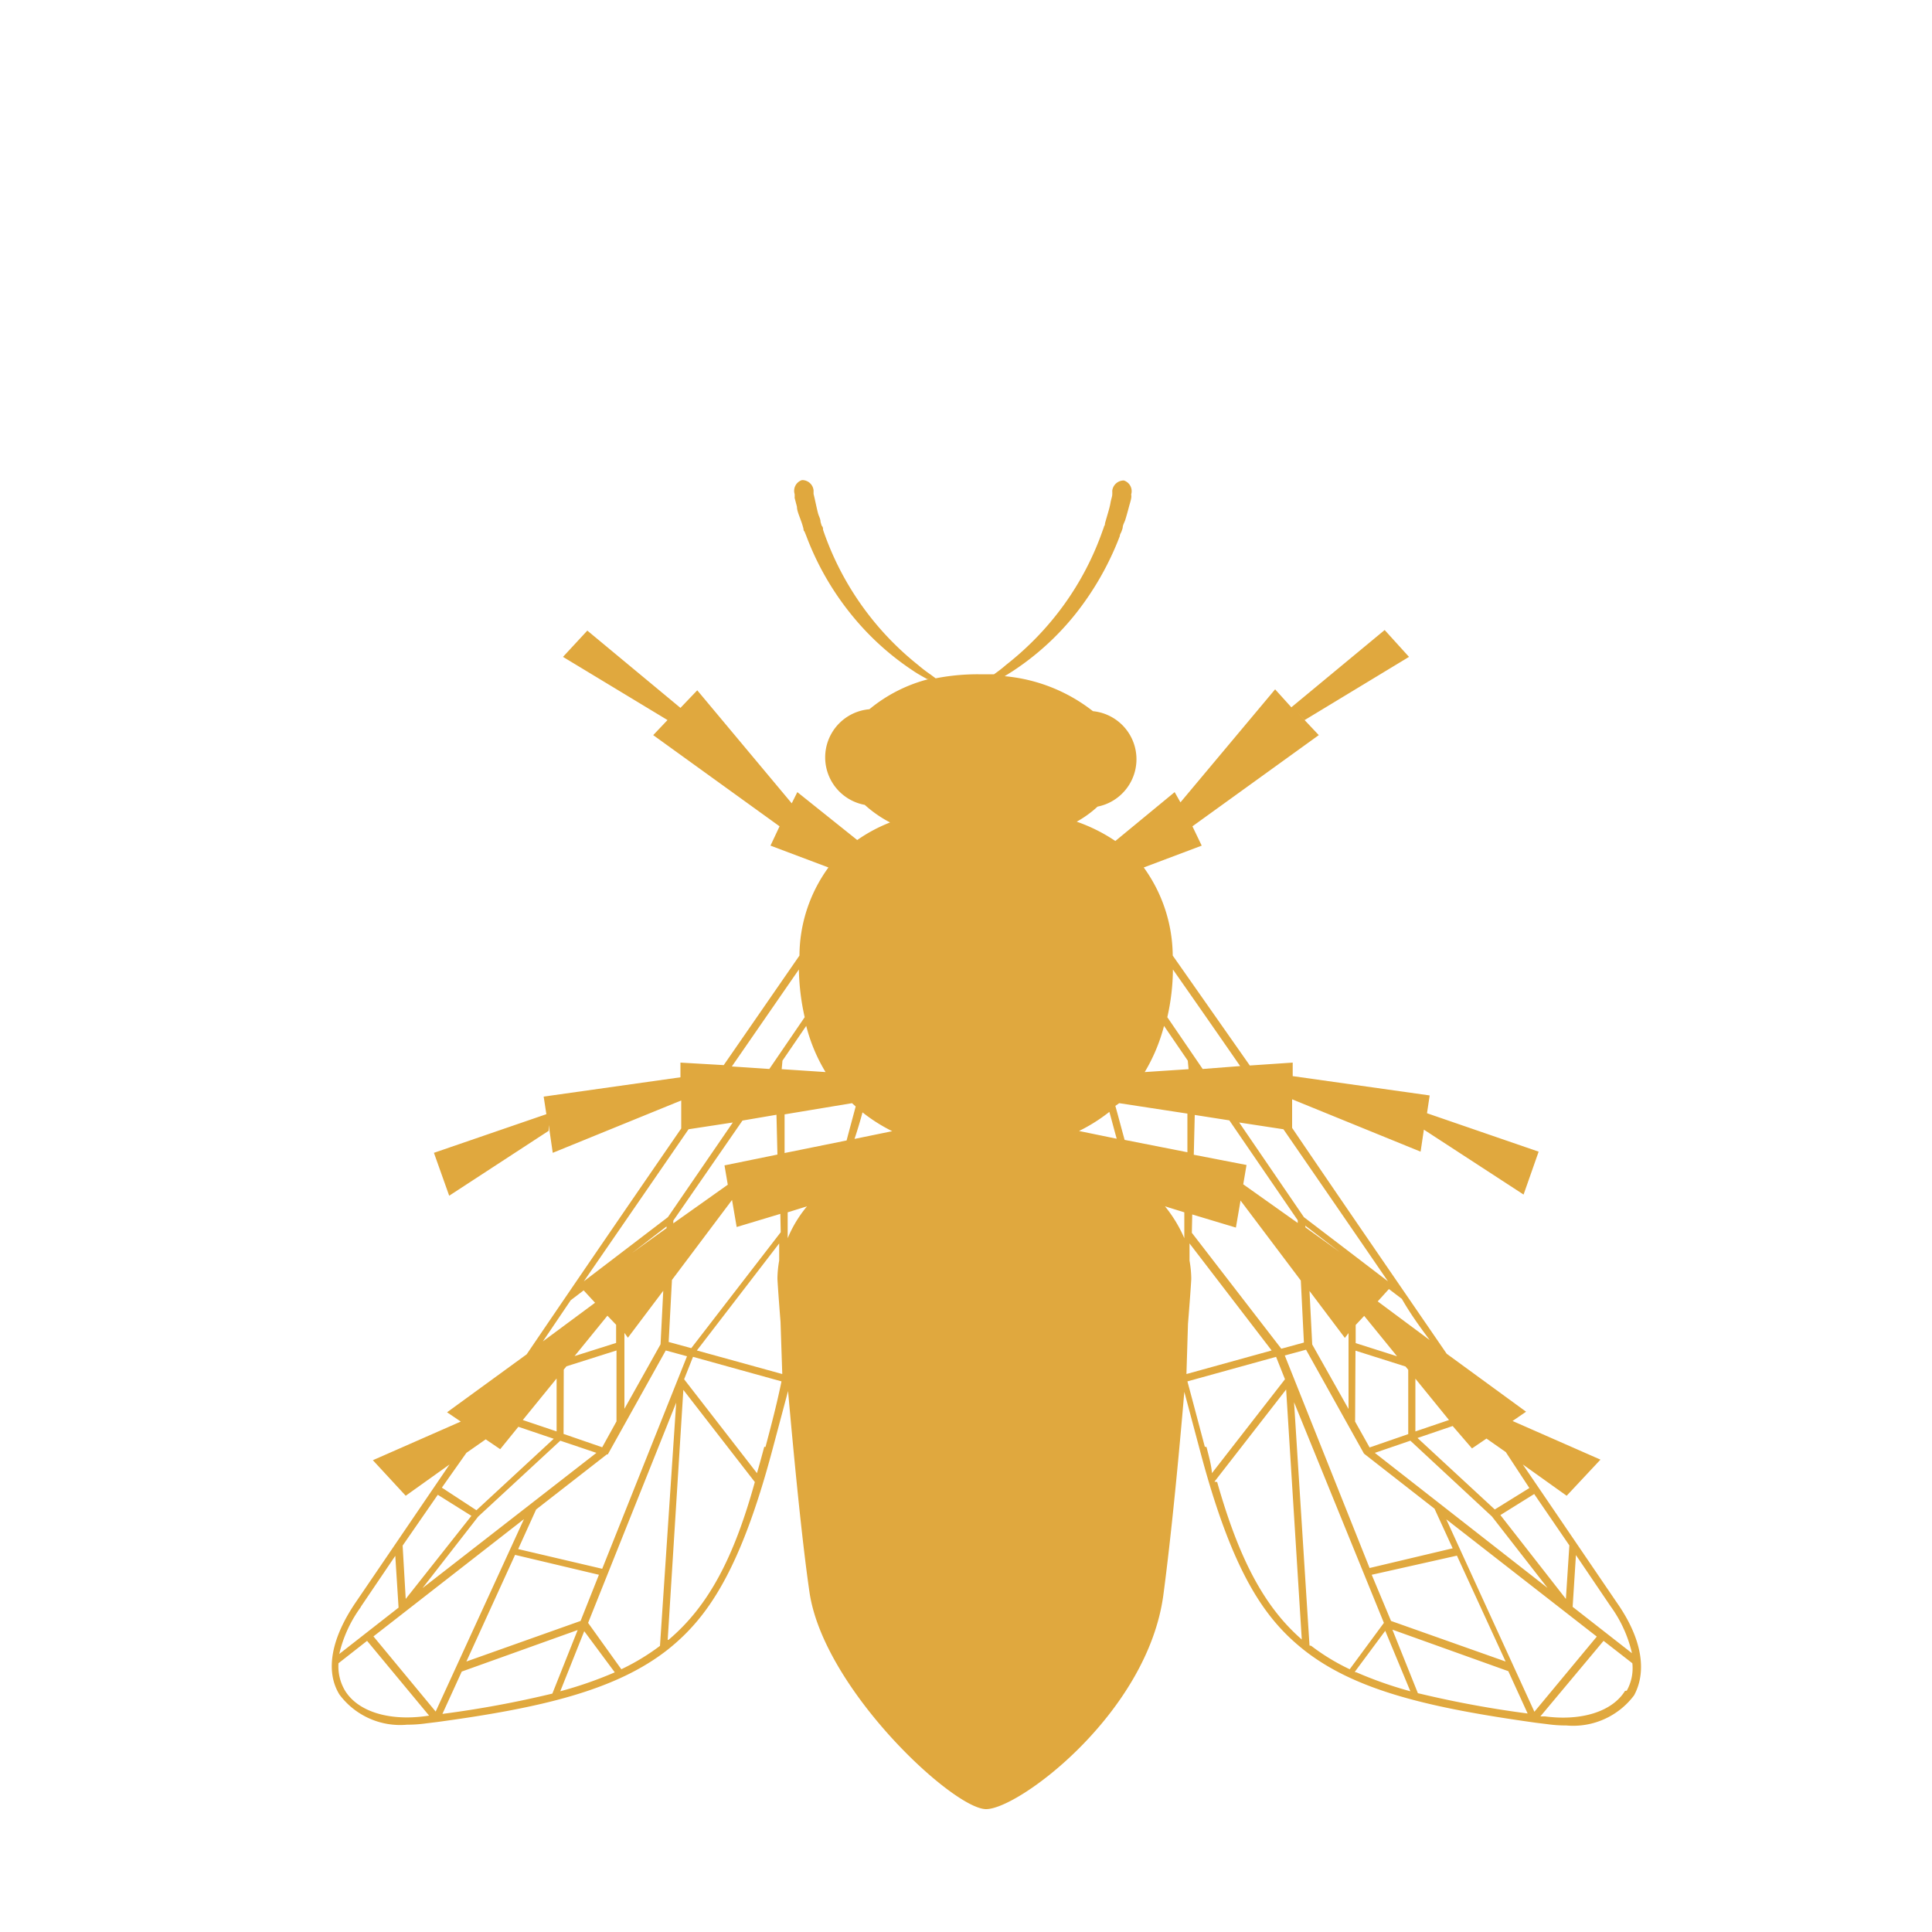 <?xml version="1.0" encoding="UTF-8"?> <svg xmlns="http://www.w3.org/2000/svg" viewBox="0 0 100 100"><defs><style>.cls-1{fill:none;}.cls-2{fill:#e0a83e;}</style></defs><title>Asset 3</title><g id="Layer_2" data-name="Layer 2"><g id="Layer_1-2" data-name="Layer 1"><rect class="cls-1" width="100" height="100"></rect><path class="cls-2" d="M83.68,82.94,78.82,75.8l2.27,1.62,1.75-1.87-4.55-2,.7-.48-4.11-3c-2.88-4.2-5.67-8.25-8-11.69V56.9l6.65,2.71.17-1.14,5.16,3.36.78-2.22-5.81-2,0,.22.17-1.13-7.09-1V55l-2.22.15L60.7,49.46a7.87,7.87,0,0,0-1.5-4.56l3-1.13-.48-1h0l6.54-4.72-1.13-1.2.4.42L72.93,34l-1.26-1.39-4.83,4L66,35.68l-4.9,5.85L60.8,41l-3.07,2.53a8.66,8.66,0,0,0-2-1,5.54,5.54,0,0,0,1.08-.78,2.5,2.5,0,0,0-.24-4.94A8.66,8.66,0,0,0,52,35l.4-.25a13.92,13.92,0,0,0,3.29-3,15.18,15.18,0,0,0,2.27-4c0-.08.05-.15.08-.22a1.72,1.72,0,0,0,.07-.21c0-.14.09-.28.13-.4s.14-.48.19-.67.1-.34.12-.46,0-.18,0-.2a.58.58,0,0,0-.38-.72.6.6,0,0,0-.6.53,1.88,1.88,0,0,1,0,.19c0,.11-.06.25-.09.43s-.09.39-.16.63-.07.24-.11.38,0,.13-.06.2a1.72,1.72,0,0,1-.07.21,15.07,15.07,0,0,1-2,3.85,15.42,15.42,0,0,1-3,3.12,7.32,7.32,0,0,1-.63.49l-.05,0-.76,0a11.28,11.28,0,0,0-2.21.21l0,0-.27-.2a7.35,7.35,0,0,1-.64-.49,15.2,15.2,0,0,1-4.92-7c0-.07,0-.14-.07-.21l-.06-.2c0-.14-.07-.26-.11-.38s-.11-.45-.15-.63-.07-.32-.1-.43l0-.19a.59.59,0,0,0-.6-.53.58.58,0,0,0-.38.72,1.57,1.57,0,0,1,0,.2l.12.46c0,.19.1.42.19.67s.09.26.13.4,0,.14.07.21l.09.22a14.63,14.63,0,0,0,2.27,4,14.09,14.09,0,0,0,3.28,3c.25.17.5.3.71.42l.08,0A7.85,7.85,0,0,0,45,36.71a2.5,2.5,0,0,0-.24,4.95,6.19,6.19,0,0,0,1.31.91,8.13,8.13,0,0,0-1.7.91L41.27,41l-.29.58-4.89-5.85-.87.91-4.82-4L29.14,34l5.41,3.27-.74.78,6.54,4.72-.47,1,3,1.13a7.8,7.8,0,0,0-1.5,4.56l-3.92,5.67L35.22,55v.76l-7.08,1,.14.91-5.82,2,.79,2.22,5.15-3.36,0-.3.21,1.44,6.65-2.71v1.45c-2.37,3.44-5.15,7.49-8,11.69l-4.12,3,.71.48-4.55,2L21,77.42l2.27-1.62-4.86,7.14c-1.28,1.88-1.58,3.57-.84,4.77a3.92,3.92,0,0,0,3.5,1.56,7.05,7.05,0,0,0,1-.07l.57-.07h0c5.37-.73,9.26-1.64,11.94-3.76,2-1.6,3.72-4,5.41-10.37l.8-3c.31,3.49.72,7.75,1.11,10.42.74,5,7.44,11.22,9.14,11.22s8.38-5,9.18-11.12c.41-3.09.8-7.18,1.08-10.48l.8,3c1.69,6.4,3.38,8.77,5.4,10.37,2.69,2.12,6.58,3,12,3.76h0l.57.07a6.92,6.92,0,0,0,1,.07,3.94,3.94,0,0,0,3.51-1.56C85.25,86.51,85,84.82,83.68,82.94Zm-2.11-2.45,1.8,2.66a6.64,6.64,0,0,1,1.1,2.42l-3.07-2.4Zm-.34-.5-.18,2.77-3.39-4.34,1.75-1.09ZM70.89,81.16l-4.39-11,1.1-.3,3,5.38,0,0,3.65,2.85.94,2.05Zm4.52-.64L77.93,86,72,83.9l-1-2.39Zm-35-16.74-4.63,6-1.17-.32.17-3.21,3.11-4.14.24,1.4,2.26-.68ZM26.82,80.18l.93-2.05,3.66-2.85.05,0,3-5.38,1.1.3-4.39,11ZM31,81.51l-.95,2.39L24.14,86l2.52-5.52Zm9.5-26.61,1.23-1.8a8.76,8.76,0,0,0,1,2.39l-2.27-.15Zm3.6,2.2.19.17c-.14.53-.3,1.11-.47,1.76l-3.21.65,0-2Zm.51.45a8.68,8.68,0,0,0,1.57,1l-1.95.4C44.4,58.44,44.53,58,44.65,57.55Zm-4.42.15.05,2.06-2.74.56.17,1-2.82,2v-.14L38.43,58ZM34.5,63.57l-1.78,1.28,1.78-1.37Zm-5.32,7.32.14-.17,2.59-.82,0,3.67-.74,1.34-2-.69Zm3.32-1.65,1.83-2.43-.14,2.77-1.87,3.34,0-3.93Zm-.61-.67v.94l-2.15.68,1.7-2.09Zm-3.08,2.78v2.74l-1.75-.59ZM29,74.57l1.87.63-9,7,2.88-3.7ZM41.77,62.44a6.42,6.42,0,0,0-1,1.65l0-1.34Zm25.79,1,1.79,1.37-1.78-1.28ZM69.8,69l0,3.93-1.88-3.34-.14-2.77,1.83,2.43Zm.36.91,2.59.82.14.17v3.33l-2,.69-.75-1.34Zm3.1,1.45L75,73.5l-1.74.59Zm-3.09-1.84v-.94l.44-.47,1.7,2.09Zm-8.38-9.75.05-2.06,1.79.28,3.54,5.17v.14l-2.82-2,.17-1ZM57.93,57.1l3.53.54,0,2L58.21,59c-.18-.65-.33-1.23-.48-1.76Zm3.59-1.76-2.27.15a9.08,9.08,0,0,0,1-2.39l1.23,1.8Zm-4.1,2.21c.12.42.24.89.38,1.39l-1.95-.4A8.68,8.68,0,0,0,57.42,57.55Zm2.88,4.89,1,.31,0,1.34A7,7,0,0,0,60.3,62.44Zm1.41.42,2.26.68.24-1.4,3.12,4.14.16,3.21-1.17.32-4.63-6ZM71.16,75.2,73,74.57l4.22,3.92,2.88,3.7Zm8,1.82-1.79,1.11-4-3.7,1.82-.62,1,1.16.75-.51,1,.7ZM74,69.36l-2.69-2,.58-.64.67.51C73,68,73.48,68.66,74,69.36ZM67.49,63l-3.35-4.9,2.29.35c1.64,2.38,3.48,5.05,5.41,7.87Zm-5.24-7.67-1.83-2.68a11.45,11.45,0,0,0,.29-2.47c.79,1.13,2,2.86,3.48,5Zm-20.9-5.15a12.1,12.1,0,0,0,.3,2.47l-1.83,2.68-1.94-.13Zm-5.71,8.27,2.29-.35L34.57,63l-4.35,3.32Zm-6.1,8.85.67-.51.59.64-2.7,2Zm-5.4,7.9,1-.7.75.51.94-1.16,1.83.62-4,3.7L22.87,77Zm-1.48,2.17,1.74,1.09L21,82.76,20.84,80Zm-4,5.82,1.8-2.66.17,2.68-3.07,2.4A6.64,6.64,0,0,1,18.7,83.15ZM22,88.83c-1.9.25-3.48-.25-4.14-1.32a2.46,2.46,0,0,1-.34-1.42L19,84.93l3.21,3.87Zm.55-.24L19.33,84.7l7.79-6.07Zm.35.12,1-2.19,6-2.15-1.31,3.29A53.85,53.85,0,0,1,22.91,88.71ZM29,87.54l1.24-3.11,1.58,2.13A20.55,20.55,0,0,1,29,87.54Zm5.16-2.35a11.55,11.55,0,0,1-2,1.21L30.44,84,35,72.6Zm.4-.31.81-12.94,3.7,4.77C38,80.58,36.69,83.12,34.6,84.88Zm5-10c-.13.48-.25.93-.38,1.37l-3.77-4.86.46-1.16,4.58,1.27C40.21,72.67,39.91,73.81,39.62,74.9Zm.93-3.76-4.42-1.22,4.26-5.54,0,.89a5.62,5.62,0,0,0-.09.92c0,.1.06,1,.16,2.25Zm21-2.6c.11-1.36.17-2.24.17-2.35a5.62,5.62,0,0,0-.09-.92l0-.89,4.25,5.54-4.41,1.22Zm.87,6.36c-.29-1.09-.59-2.23-.9-3.38l4.59-1.27.46,1.16-3.78,4.86C62.7,75.83,62.57,75.38,62.45,74.9Zm.5,1.81,3.71-4.77.81,12.94C65.38,83.12,64.1,80.58,63,76.71Zm4.92,8.48-.8-12.59L71.63,84,69.86,86.4A11.09,11.09,0,0,1,67.87,85.19Zm2.34,1.37,1.58-2.13L73,87.54A20.55,20.55,0,0,1,70.21,86.56Zm3.27,1.1-1.32-3.29,6,2.15,1,2.19A54.11,54.11,0,0,1,73.48,87.66Zm1.47-9,7.79,6.07-3.23,3.89Zm9.25,8.88c-.66,1.07-2.25,1.57-4.14,1.32l-.24,0L83,84.93l1.49,1.16A2.38,2.38,0,0,1,84.2,87.51Z"></path></g></g></svg> 